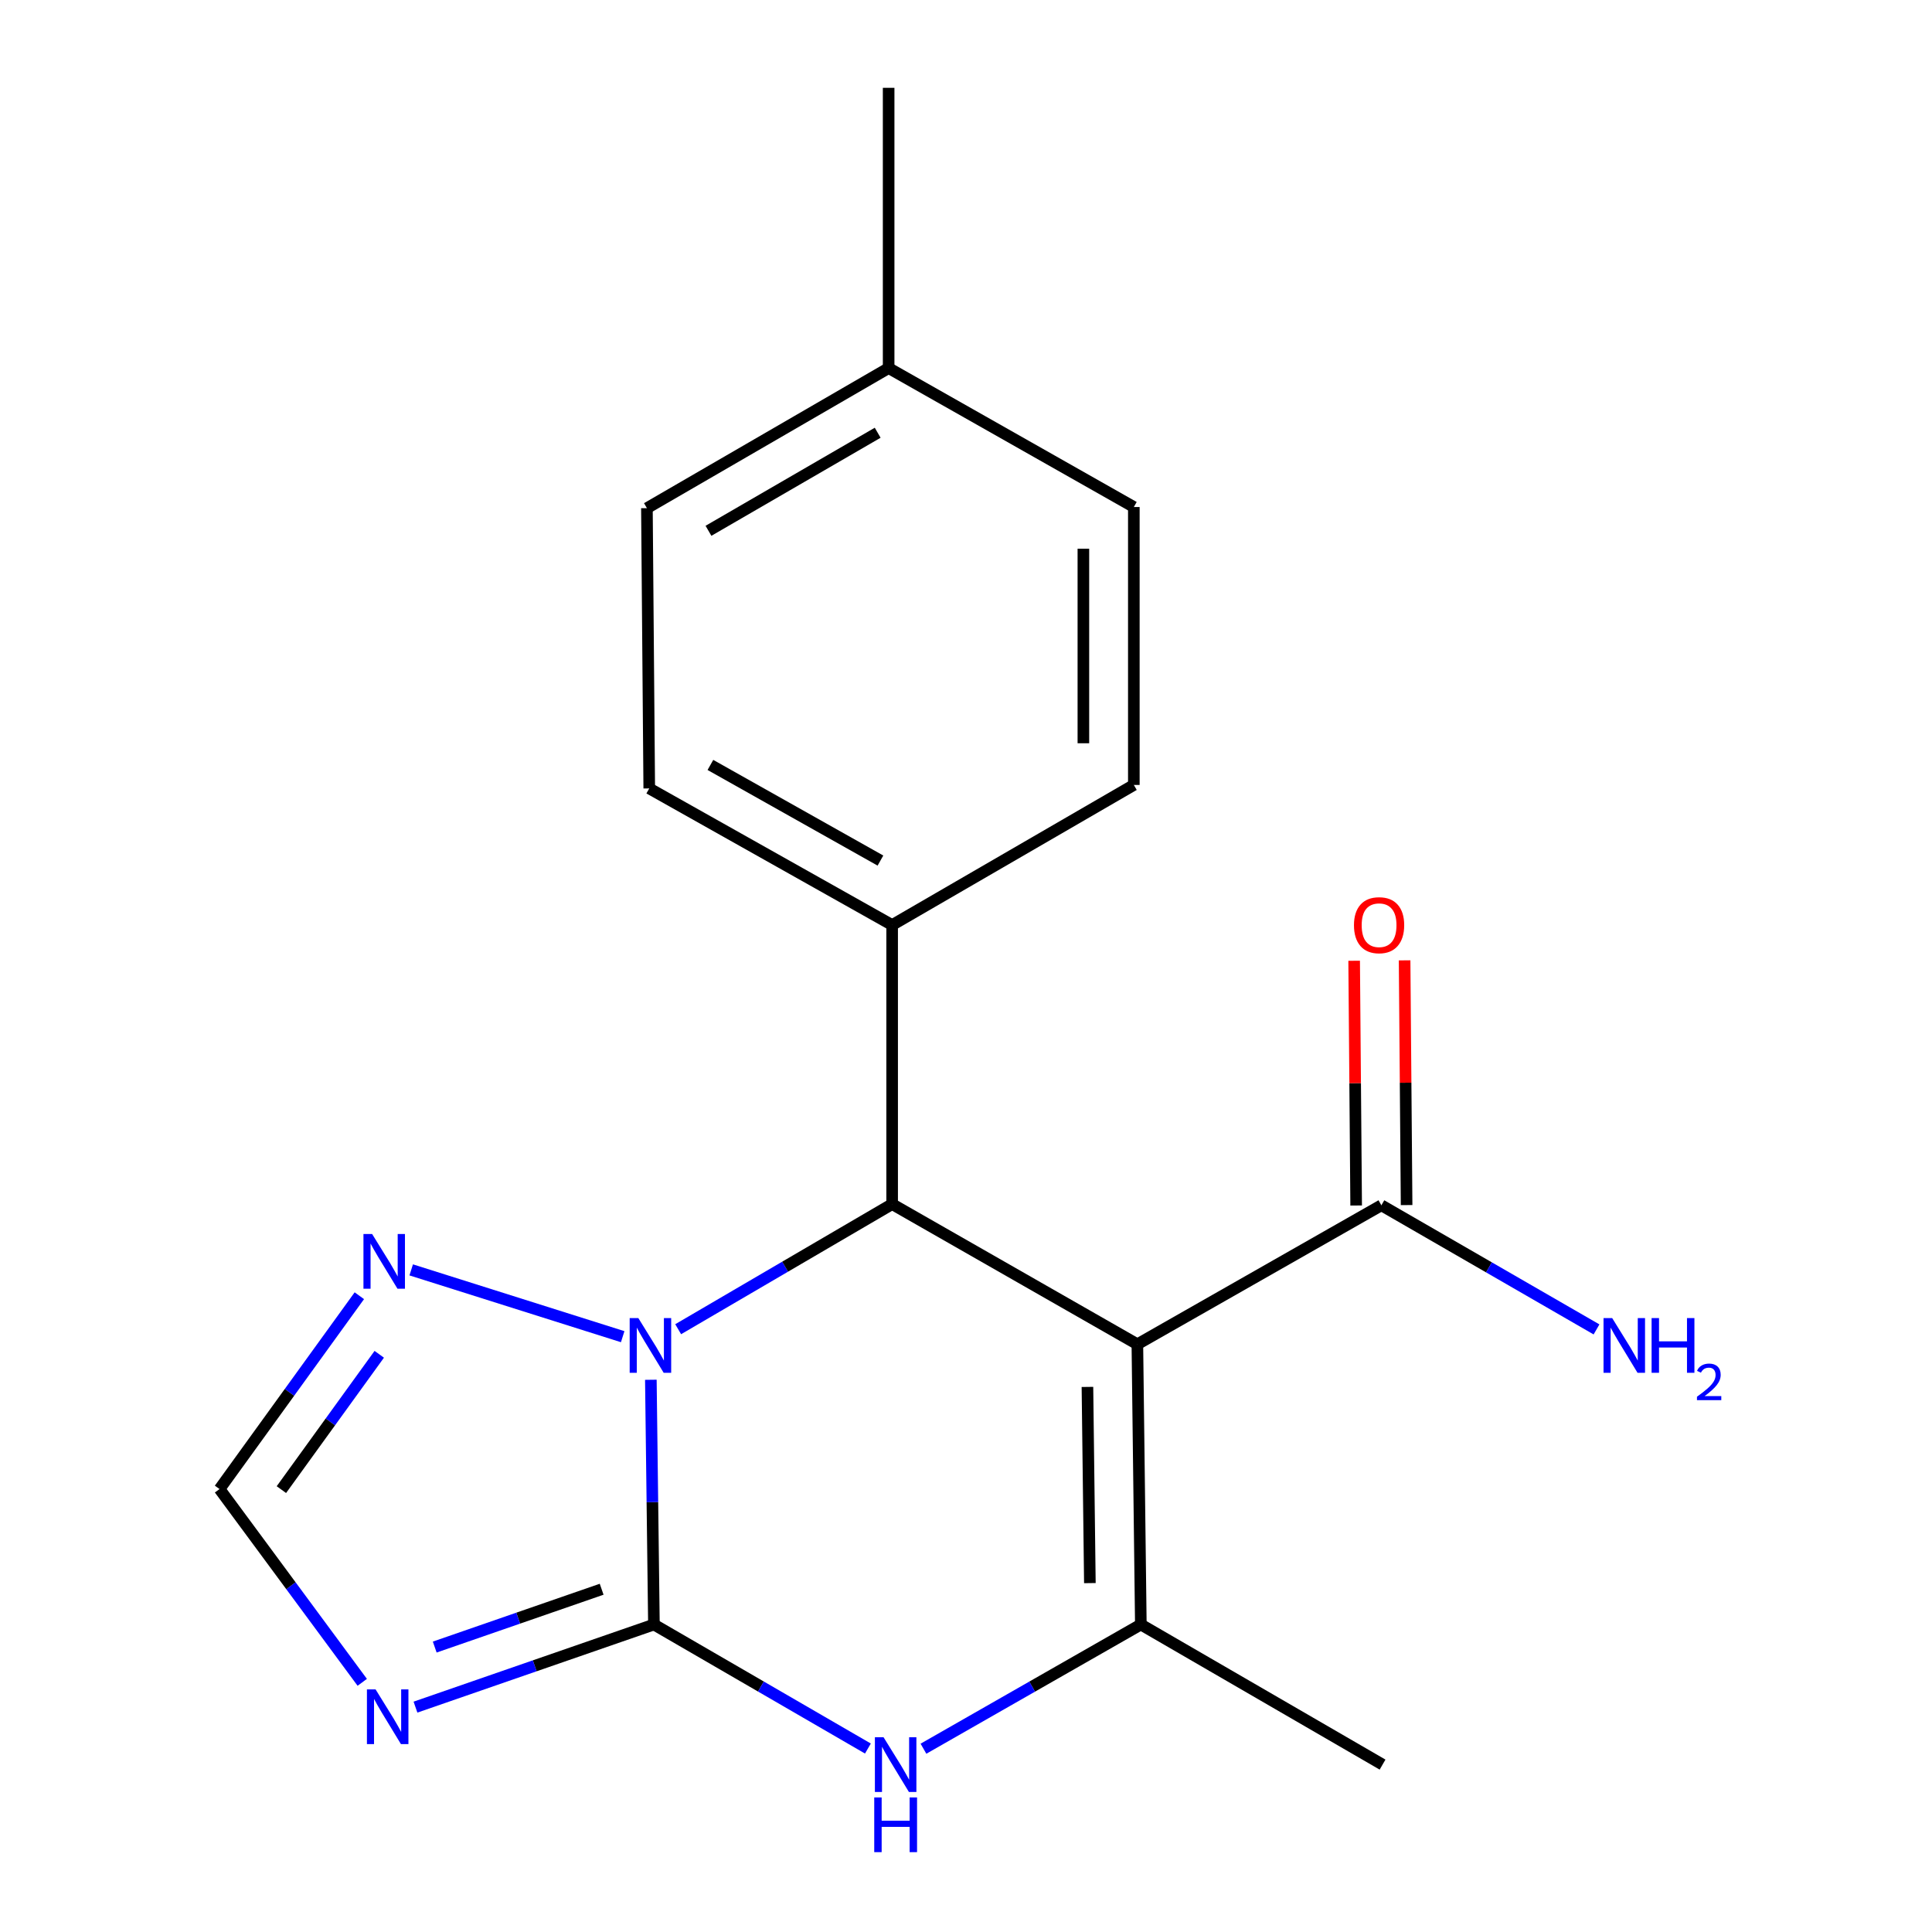 <?xml version='1.0' encoding='iso-8859-1'?>
<svg version='1.1' baseProfile='full'
              xmlns='http://www.w3.org/2000/svg'
                      xmlns:rdkit='http://www.rdkit.org/xml'
                      xmlns:xlink='http://www.w3.org/1999/xlink'
                  xml:space='preserve'
width='1000px' height='1000px' viewBox='0 0 1000 1000'>
<!-- END OF HEADER -->
<rect style='opacity:1.0;fill:#FFFFFF;stroke:none' width='1000' height='1000' x='0' y='0'> </rect>
<path class='bond-1' d='M 338.471,840.847 L 337.676,777.507' style='fill:none;fill-rule:evenodd;stroke:#000000;stroke-width:6px;stroke-linecap:butt;stroke-linejoin:miter;stroke-opacity:1' />
<path class='bond-1' d='M 337.676,777.507 L 336.881,714.167' style='fill:none;fill-rule:evenodd;stroke:#0000FF;stroke-width:6px;stroke-linecap:butt;stroke-linejoin:miter;stroke-opacity:1' />
<path class='bond-4' d='M 338.471,840.847 L 393.85,872.942' style='fill:none;fill-rule:evenodd;stroke:#000000;stroke-width:6px;stroke-linecap:butt;stroke-linejoin:miter;stroke-opacity:1' />
<path class='bond-4' d='M 393.85,872.942 L 449.229,905.037' style='fill:none;fill-rule:evenodd;stroke:#0000FF;stroke-width:6px;stroke-linecap:butt;stroke-linejoin:miter;stroke-opacity:1' />
<path class='bond-5' d='M 338.471,840.847 L 276.76,862.228' style='fill:none;fill-rule:evenodd;stroke:#000000;stroke-width:6px;stroke-linecap:butt;stroke-linejoin:miter;stroke-opacity:1' />
<path class='bond-5' d='M 276.76,862.228 L 215.05,883.608' style='fill:none;fill-rule:evenodd;stroke:#0000FF;stroke-width:6px;stroke-linecap:butt;stroke-linejoin:miter;stroke-opacity:1' />
<path class='bond-5' d='M 311.409,822.587 L 268.212,837.553' style='fill:none;fill-rule:evenodd;stroke:#000000;stroke-width:6px;stroke-linecap:butt;stroke-linejoin:miter;stroke-opacity:1' />
<path class='bond-5' d='M 268.212,837.553 L 225.014,852.519' style='fill:none;fill-rule:evenodd;stroke:#0000FF;stroke-width:6px;stroke-linecap:butt;stroke-linejoin:miter;stroke-opacity:1' />
<path class='bond-0' d='M 588.698,695.786 L 590.497,840.847' style='fill:none;fill-rule:evenodd;stroke:#000000;stroke-width:6px;stroke-linecap:butt;stroke-linejoin:miter;stroke-opacity:1' />
<path class='bond-0' d='M 562.856,717.869 L 564.115,819.412' style='fill:none;fill-rule:evenodd;stroke:#000000;stroke-width:6px;stroke-linecap:butt;stroke-linejoin:miter;stroke-opacity:1' />
<path class='bond-7' d='M 588.698,695.786 L 715.001,623.858' style='fill:none;fill-rule:evenodd;stroke:#000000;stroke-width:6px;stroke-linecap:butt;stroke-linejoin:miter;stroke-opacity:1' />
<path class='bond-20' d='M 588.698,695.786 L 461.771,623.248' style='fill:none;fill-rule:evenodd;stroke:#000000;stroke-width:6px;stroke-linecap:butt;stroke-linejoin:miter;stroke-opacity:1' />
<path class='bond-2' d='M 351.021,687.998 L 406.396,655.623' style='fill:none;fill-rule:evenodd;stroke:#0000FF;stroke-width:6px;stroke-linecap:butt;stroke-linejoin:miter;stroke-opacity:1' />
<path class='bond-2' d='M 406.396,655.623 L 461.771,623.248' style='fill:none;fill-rule:evenodd;stroke:#000000;stroke-width:6px;stroke-linecap:butt;stroke-linejoin:miter;stroke-opacity:1' />
<path class='bond-6' d='M 322.305,691.862 L 212.841,657.287' style='fill:none;fill-rule:evenodd;stroke:#0000FF;stroke-width:6px;stroke-linecap:butt;stroke-linejoin:miter;stroke-opacity:1' />
<path class='bond-9' d='M 461.771,623.248 L 461.771,478.796' style='fill:none;fill-rule:evenodd;stroke:#000000;stroke-width:6px;stroke-linecap:butt;stroke-linejoin:miter;stroke-opacity:1' />
<path class='bond-3' d='M 590.497,840.847 L 534.238,872.99' style='fill:none;fill-rule:evenodd;stroke:#000000;stroke-width:6px;stroke-linecap:butt;stroke-linejoin:miter;stroke-opacity:1' />
<path class='bond-3' d='M 534.238,872.99 L 477.979,905.133' style='fill:none;fill-rule:evenodd;stroke:#0000FF;stroke-width:6px;stroke-linecap:butt;stroke-linejoin:miter;stroke-opacity:1' />
<path class='bond-14' d='M 590.497,840.847 L 715.61,913.356' style='fill:none;fill-rule:evenodd;stroke:#000000;stroke-width:6px;stroke-linecap:butt;stroke-linejoin:miter;stroke-opacity:1' />
<path class='bond-8' d='M 187.503,870.769 L 150.568,820.751' style='fill:none;fill-rule:evenodd;stroke:#0000FF;stroke-width:6px;stroke-linecap:butt;stroke-linejoin:miter;stroke-opacity:1' />
<path class='bond-8' d='M 150.568,820.751 L 113.632,770.732' style='fill:none;fill-rule:evenodd;stroke:#000000;stroke-width:6px;stroke-linecap:butt;stroke-linejoin:miter;stroke-opacity:1' />
<path class='bond-19' d='M 185.995,670.669 L 149.814,720.701' style='fill:none;fill-rule:evenodd;stroke:#0000FF;stroke-width:6px;stroke-linecap:butt;stroke-linejoin:miter;stroke-opacity:1' />
<path class='bond-19' d='M 149.814,720.701 L 113.632,770.732' style='fill:none;fill-rule:evenodd;stroke:#000000;stroke-width:6px;stroke-linecap:butt;stroke-linejoin:miter;stroke-opacity:1' />
<path class='bond-19' d='M 196.301,700.981 L 170.974,736.003' style='fill:none;fill-rule:evenodd;stroke:#0000FF;stroke-width:6px;stroke-linecap:butt;stroke-linejoin:miter;stroke-opacity:1' />
<path class='bond-19' d='M 170.974,736.003 L 145.647,771.025' style='fill:none;fill-rule:evenodd;stroke:#000000;stroke-width:6px;stroke-linecap:butt;stroke-linejoin:miter;stroke-opacity:1' />
<path class='bond-10' d='M 728.057,623.75 L 727.538,560.413' style='fill:none;fill-rule:evenodd;stroke:#000000;stroke-width:6px;stroke-linecap:butt;stroke-linejoin:miter;stroke-opacity:1' />
<path class='bond-10' d='M 727.538,560.413 L 727.018,497.076' style='fill:none;fill-rule:evenodd;stroke:#FF0000;stroke-width:6px;stroke-linecap:butt;stroke-linejoin:miter;stroke-opacity:1' />
<path class='bond-10' d='M 701.945,623.965 L 701.425,560.627' style='fill:none;fill-rule:evenodd;stroke:#000000;stroke-width:6px;stroke-linecap:butt;stroke-linejoin:miter;stroke-opacity:1' />
<path class='bond-10' d='M 701.425,560.627 L 700.906,497.29' style='fill:none;fill-rule:evenodd;stroke:#FF0000;stroke-width:6px;stroke-linecap:butt;stroke-linejoin:miter;stroke-opacity:1' />
<path class='bond-13' d='M 715.001,623.858 L 770.678,655.981' style='fill:none;fill-rule:evenodd;stroke:#000000;stroke-width:6px;stroke-linecap:butt;stroke-linejoin:miter;stroke-opacity:1' />
<path class='bond-13' d='M 770.678,655.981 L 826.355,688.105' style='fill:none;fill-rule:evenodd;stroke:#0000FF;stroke-width:6px;stroke-linecap:butt;stroke-linejoin:miter;stroke-opacity:1' />
<path class='bond-11' d='M 461.771,478.796 L 336.048,408.086' style='fill:none;fill-rule:evenodd;stroke:#000000;stroke-width:6px;stroke-linecap:butt;stroke-linejoin:miter;stroke-opacity:1' />
<path class='bond-11' d='M 455.714,445.429 L 367.708,395.932' style='fill:none;fill-rule:evenodd;stroke:#000000;stroke-width:6px;stroke-linecap:butt;stroke-linejoin:miter;stroke-opacity:1' />
<path class='bond-12' d='M 461.771,478.796 L 586.87,406.287' style='fill:none;fill-rule:evenodd;stroke:#000000;stroke-width:6px;stroke-linecap:butt;stroke-linejoin:miter;stroke-opacity:1' />
<path class='bond-16' d='M 336.048,408.086 L 334.844,263.025' style='fill:none;fill-rule:evenodd;stroke:#000000;stroke-width:6px;stroke-linecap:butt;stroke-linejoin:miter;stroke-opacity:1' />
<path class='bond-15' d='M 586.87,406.287 L 586.87,262.43' style='fill:none;fill-rule:evenodd;stroke:#000000;stroke-width:6px;stroke-linecap:butt;stroke-linejoin:miter;stroke-opacity:1' />
<path class='bond-15' d='M 560.756,384.709 L 560.756,284.009' style='fill:none;fill-rule:evenodd;stroke:#000000;stroke-width:6px;stroke-linecap:butt;stroke-linejoin:miter;stroke-opacity:1' />
<path class='bond-17' d='M 586.87,262.43 L 459.958,190.516' style='fill:none;fill-rule:evenodd;stroke:#000000;stroke-width:6px;stroke-linecap:butt;stroke-linejoin:miter;stroke-opacity:1' />
<path class='bond-21' d='M 334.844,263.025 L 459.958,190.516' style='fill:none;fill-rule:evenodd;stroke:#000000;stroke-width:6px;stroke-linecap:butt;stroke-linejoin:miter;stroke-opacity:1' />
<path class='bond-21' d='M 366.705,274.742 L 454.285,223.986' style='fill:none;fill-rule:evenodd;stroke:#000000;stroke-width:6px;stroke-linecap:butt;stroke-linejoin:miter;stroke-opacity:1' />
<path class='bond-18' d='M 459.958,190.516 L 459.958,45.455' style='fill:none;fill-rule:evenodd;stroke:#000000;stroke-width:6px;stroke-linecap:butt;stroke-linejoin:miter;stroke-opacity:1' />
<path  class='atom-2' d='M 330.398 682.235
L 339.678 697.235
Q 340.598 698.715, 342.078 701.395
Q 343.558 704.075, 343.638 704.235
L 343.638 682.235
L 347.398 682.235
L 347.398 710.555
L 343.518 710.555
L 333.558 694.155
Q 332.398 692.235, 331.158 690.035
Q 329.958 687.835, 329.598 687.155
L 329.598 710.555
L 325.918 710.555
L 325.918 682.235
L 330.398 682.235
' fill='#0000FF'/>
<path  class='atom-5' d='M 457.324 899.196
L 466.604 914.196
Q 467.524 915.676, 469.004 918.356
Q 470.484 921.036, 470.564 921.196
L 470.564 899.196
L 474.324 899.196
L 474.324 927.516
L 470.444 927.516
L 460.484 911.116
Q 459.324 909.196, 458.084 906.996
Q 456.884 904.796, 456.524 904.116
L 456.524 927.516
L 452.844 927.516
L 452.844 899.196
L 457.324 899.196
' fill='#0000FF'/>
<path  class='atom-5' d='M 452.504 930.348
L 456.344 930.348
L 456.344 942.388
L 470.824 942.388
L 470.824 930.348
L 474.664 930.348
L 474.664 958.668
L 470.824 958.668
L 470.824 945.588
L 456.344 945.588
L 456.344 958.668
L 452.504 958.668
L 452.504 930.348
' fill='#0000FF'/>
<path  class='atom-6' d='M 194.403 874.432
L 203.683 889.432
Q 204.603 890.912, 206.083 893.592
Q 207.563 896.272, 207.643 896.432
L 207.643 874.432
L 211.403 874.432
L 211.403 902.752
L 207.523 902.752
L 197.563 886.352
Q 196.403 884.432, 195.163 882.232
Q 193.963 880.032, 193.603 879.352
L 193.603 902.752
L 189.923 902.752
L 189.923 874.432
L 194.403 874.432
' fill='#0000FF'/>
<path  class='atom-7' d='M 192.604 638.713
L 201.884 653.713
Q 202.804 655.193, 204.284 657.873
Q 205.764 660.553, 205.844 660.713
L 205.844 638.713
L 209.604 638.713
L 209.604 667.033
L 205.724 667.033
L 195.764 650.633
Q 194.604 648.713, 193.364 646.513
Q 192.164 644.313, 191.804 643.633
L 191.804 667.033
L 188.124 667.033
L 188.124 638.713
L 192.604 638.713
' fill='#0000FF'/>
<path  class='atom-11' d='M 700.811 478.876
Q 700.811 472.076, 704.171 468.276
Q 707.531 464.476, 713.811 464.476
Q 720.091 464.476, 723.451 468.276
Q 726.811 472.076, 726.811 478.876
Q 726.811 485.756, 723.411 489.676
Q 720.011 493.556, 713.811 493.556
Q 707.571 493.556, 704.171 489.676
Q 700.811 485.796, 700.811 478.876
M 713.811 490.356
Q 718.131 490.356, 720.451 487.476
Q 722.811 484.556, 722.811 478.876
Q 722.811 473.316, 720.451 470.516
Q 718.131 467.676, 713.811 467.676
Q 709.491 467.676, 707.131 470.476
Q 704.811 473.276, 704.811 478.876
Q 704.811 484.596, 707.131 487.476
Q 709.491 490.356, 713.811 490.356
' fill='#FF0000'/>
<path  class='atom-14' d='M 834.464 682.235
L 843.744 697.235
Q 844.664 698.715, 846.144 701.395
Q 847.624 704.075, 847.704 704.235
L 847.704 682.235
L 851.464 682.235
L 851.464 710.555
L 847.584 710.555
L 837.624 694.155
Q 836.464 692.235, 835.224 690.035
Q 834.024 687.835, 833.664 687.155
L 833.664 710.555
L 829.984 710.555
L 829.984 682.235
L 834.464 682.235
' fill='#0000FF'/>
<path  class='atom-14' d='M 854.864 682.235
L 858.704 682.235
L 858.704 694.275
L 873.184 694.275
L 873.184 682.235
L 877.024 682.235
L 877.024 710.555
L 873.184 710.555
L 873.184 697.475
L 858.704 697.475
L 858.704 710.555
L 854.864 710.555
L 854.864 682.235
' fill='#0000FF'/>
<path  class='atom-14' d='M 878.396 709.562
Q 879.083 707.793, 880.72 706.816
Q 882.356 705.813, 884.627 705.813
Q 887.452 705.813, 889.036 707.344
Q 890.62 708.875, 890.62 711.595
Q 890.62 714.367, 888.56 716.954
Q 886.528 719.541, 882.304 722.603
L 890.936 722.603
L 890.936 724.715
L 878.344 724.715
L 878.344 722.947
Q 881.828 720.465, 883.888 718.617
Q 885.973 716.769, 886.976 715.106
Q 887.98 713.443, 887.98 711.727
Q 887.98 709.931, 887.082 708.928
Q 886.184 707.925, 884.627 707.925
Q 883.122 707.925, 882.119 708.532
Q 881.116 709.139, 880.403 710.486
L 878.396 709.562
' fill='#0000FF'/>
</svg>
